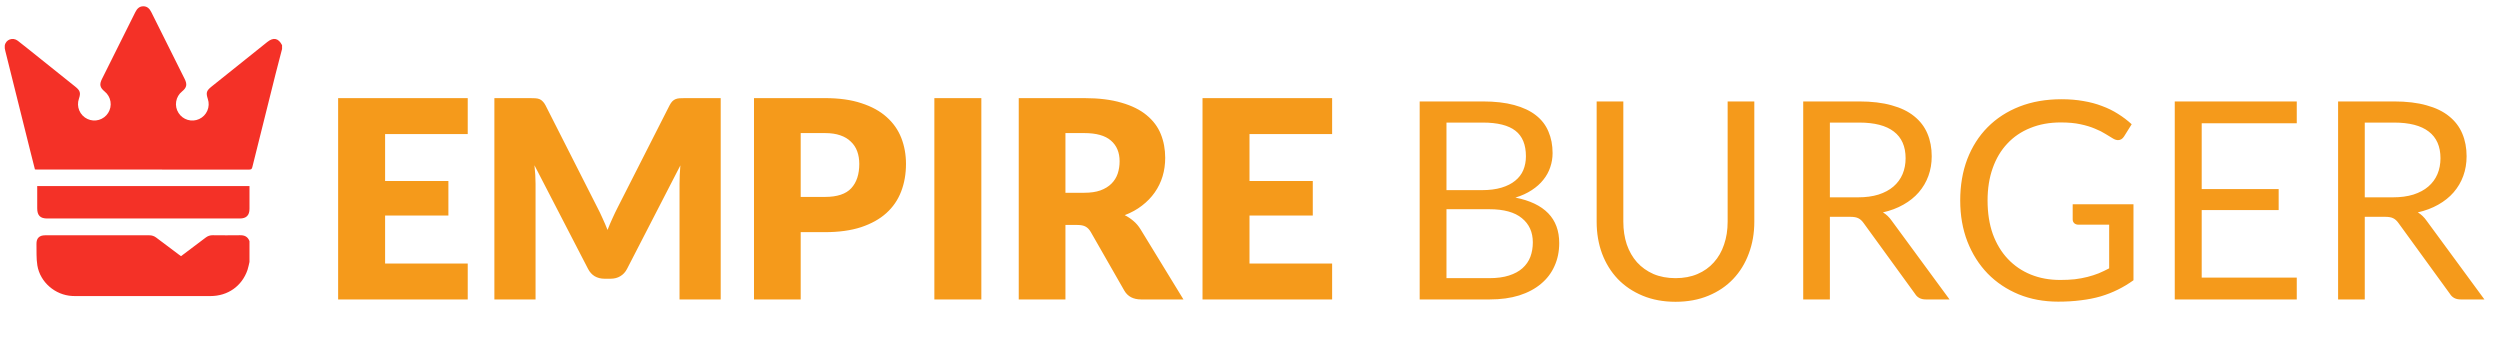 <svg width="266" height="37" viewBox="0 0 266 37" fill="none" xmlns="http://www.w3.org/2000/svg">
<path d="M49.767 10.44V14.263H40.975V19.261H47.709V22.936H40.975V28.038H49.767V31.86H35.977V10.44H49.767ZM63.555 22.069C63.751 22.442 63.937 22.829 64.114 23.23C64.3 23.632 64.476 24.044 64.643 24.465C64.809 24.034 64.986 23.618 65.172 23.216C65.358 22.804 65.549 22.407 65.746 22.025L71.244 11.205C71.342 11.018 71.44 10.876 71.538 10.778C71.646 10.671 71.763 10.592 71.891 10.543C72.018 10.494 72.16 10.465 72.317 10.455C72.484 10.445 72.675 10.44 72.89 10.44H76.683V31.86H72.302V19.54C72.302 18.943 72.332 18.296 72.391 17.6L66.716 28.611C66.539 28.954 66.299 29.214 65.995 29.39C65.701 29.567 65.363 29.655 64.981 29.655H64.305C63.922 29.655 63.579 29.567 63.276 29.39C62.982 29.214 62.746 28.954 62.57 28.611L56.866 17.585C56.905 17.928 56.934 18.271 56.954 18.614C56.974 18.948 56.983 19.256 56.983 19.54V31.86H52.602V10.44H56.395C56.611 10.44 56.797 10.445 56.954 10.455C57.12 10.465 57.268 10.494 57.395 10.543C57.522 10.592 57.635 10.671 57.733 10.778C57.841 10.876 57.944 11.018 58.042 11.205L63.555 22.069ZM85.194 24.701V31.86H80.225V10.44H87.782C89.291 10.44 90.585 10.621 91.663 10.984C92.751 11.337 93.643 11.827 94.339 12.454C95.044 13.082 95.564 13.822 95.897 14.674C96.23 15.527 96.397 16.448 96.397 17.438C96.397 18.506 96.225 19.486 95.882 20.378C95.539 21.27 95.015 22.035 94.309 22.672C93.604 23.309 92.707 23.809 91.619 24.171C90.541 24.524 89.262 24.701 87.782 24.701H85.194ZM85.194 20.952H87.782C89.076 20.952 90.007 20.643 90.575 20.026C91.144 19.408 91.428 18.546 91.428 17.438C91.428 16.948 91.354 16.502 91.207 16.1C91.06 15.698 90.835 15.355 90.531 15.071C90.237 14.777 89.86 14.552 89.399 14.395C88.948 14.238 88.409 14.16 87.782 14.16H85.194V20.952ZM104.415 31.86H99.416V10.44H104.415V31.86ZM113.363 23.936V31.86H108.394V10.44H115.362C116.911 10.44 118.229 10.602 119.317 10.925C120.415 11.239 121.307 11.68 121.993 12.248C122.688 12.817 123.193 13.488 123.507 14.263C123.82 15.037 123.977 15.88 123.977 16.791C123.977 17.487 123.884 18.144 123.698 18.761C123.512 19.379 123.232 19.952 122.86 20.481C122.497 21.001 122.046 21.466 121.507 21.878C120.978 22.29 120.366 22.628 119.67 22.892C120.003 23.059 120.312 23.265 120.596 23.51C120.89 23.755 121.145 24.054 121.36 24.407L125.918 31.86H121.419C120.586 31.86 119.988 31.547 119.626 30.919L116.068 24.701C115.911 24.426 115.725 24.23 115.509 24.113C115.303 23.995 115.009 23.936 114.627 23.936H113.363ZM113.363 20.511H115.362C116.038 20.511 116.612 20.427 117.082 20.261C117.563 20.084 117.955 19.844 118.258 19.54C118.562 19.237 118.783 18.884 118.92 18.482C119.057 18.07 119.126 17.629 119.126 17.159C119.126 16.218 118.817 15.483 118.2 14.954C117.592 14.424 116.646 14.16 115.362 14.16H113.363V20.511ZM141.738 10.44V14.263H132.946V19.261H139.68V22.936H132.946V28.038H141.738V31.86H127.948V10.44H141.738ZM151.053 31.86V10.793H157.771C159.065 10.793 160.177 10.92 161.108 11.175C162.049 11.43 162.819 11.793 163.417 12.263C164.024 12.734 164.47 13.312 164.754 13.998C165.048 14.674 165.195 15.439 165.195 16.291C165.195 16.811 165.112 17.311 164.946 17.791C164.789 18.271 164.544 18.717 164.21 19.129C163.887 19.54 163.475 19.908 162.976 20.231C162.485 20.555 161.907 20.82 161.241 21.025C162.78 21.329 163.941 21.883 164.725 22.687C165.509 23.49 165.901 24.549 165.901 25.862C165.901 26.754 165.735 27.567 165.401 28.303C165.078 29.038 164.598 29.67 163.961 30.199C163.333 30.728 162.559 31.14 161.638 31.434C160.726 31.718 159.682 31.86 158.506 31.86H151.053ZM153.905 22.26V29.596H158.462C159.276 29.596 159.972 29.503 160.55 29.317C161.138 29.131 161.618 28.871 161.991 28.538C162.373 28.195 162.652 27.793 162.829 27.332C163.005 26.862 163.093 26.347 163.093 25.789C163.093 24.701 162.706 23.843 161.932 23.216C161.167 22.579 160.006 22.26 158.447 22.26H153.905ZM153.905 20.231H157.668C158.472 20.231 159.168 20.143 159.756 19.967C160.344 19.79 160.829 19.545 161.211 19.232C161.603 18.918 161.893 18.541 162.079 18.1C162.265 17.649 162.358 17.159 162.358 16.63C162.358 15.395 161.986 14.488 161.241 13.91C160.496 13.332 159.339 13.042 157.771 13.042H153.905V20.231ZM178.279 29.596C179.151 29.596 179.93 29.449 180.616 29.155C181.302 28.861 181.881 28.45 182.351 27.92C182.831 27.391 183.194 26.759 183.439 26.024C183.694 25.289 183.821 24.48 183.821 23.598V10.793H186.659V23.598C186.659 24.813 186.463 25.941 186.071 26.979C185.688 28.018 185.135 28.92 184.409 29.684C183.694 30.439 182.817 31.032 181.778 31.463C180.739 31.895 179.572 32.11 178.279 32.11C176.985 32.11 175.819 31.895 174.78 31.463C173.741 31.032 172.859 30.439 172.133 29.684C171.408 28.92 170.85 28.018 170.458 26.979C170.075 25.941 169.884 24.813 169.884 23.598V10.793H172.722V23.583C172.722 24.465 172.844 25.274 173.089 26.009C173.344 26.744 173.707 27.376 174.177 27.906C174.657 28.435 175.24 28.851 175.926 29.155C176.622 29.449 177.406 29.596 178.279 29.596ZM194.699 23.069V31.86H191.862V10.793H197.816C199.149 10.793 200.301 10.93 201.271 11.205C202.241 11.469 203.04 11.856 203.667 12.366C204.305 12.876 204.775 13.493 205.079 14.219C205.383 14.934 205.535 15.738 205.535 16.63C205.535 17.374 205.417 18.07 205.182 18.717C204.946 19.364 204.603 19.947 204.153 20.467C203.712 20.976 203.168 21.412 202.521 21.775C201.884 22.138 201.158 22.412 200.345 22.598C200.698 22.804 201.011 23.103 201.286 23.495L207.431 31.86H204.902C204.383 31.86 204.001 31.659 203.756 31.258L198.287 23.73C198.12 23.495 197.939 23.328 197.743 23.23C197.547 23.123 197.253 23.069 196.861 23.069H194.699ZM194.699 20.996H197.684C198.517 20.996 199.247 20.898 199.874 20.702C200.512 20.496 201.041 20.212 201.462 19.849C201.893 19.477 202.217 19.036 202.433 18.526C202.648 18.016 202.756 17.453 202.756 16.835C202.756 15.581 202.339 14.635 201.506 13.998C200.683 13.361 199.453 13.042 197.816 13.042H194.699V20.996ZM219.196 29.787C219.764 29.787 220.284 29.763 220.754 29.714C221.234 29.655 221.685 29.572 222.107 29.464C222.528 29.356 222.925 29.229 223.298 29.082C223.67 28.925 224.042 28.748 224.415 28.552V23.907H221.151C220.965 23.907 220.813 23.853 220.695 23.745C220.588 23.637 220.534 23.505 220.534 23.348V21.731H227.002V29.817C226.473 30.199 225.919 30.532 225.341 30.817C224.773 31.101 224.16 31.341 223.503 31.537C222.856 31.723 222.161 31.86 221.416 31.949C220.671 32.047 219.862 32.096 218.99 32.096C217.461 32.096 216.059 31.836 214.785 31.316C213.511 30.787 212.413 30.052 211.492 29.111C210.571 28.16 209.85 27.023 209.331 25.7C208.821 24.377 208.567 22.922 208.567 21.334C208.567 19.727 208.816 18.261 209.316 16.938C209.826 15.615 210.546 14.483 211.477 13.542C212.418 12.591 213.55 11.856 214.874 11.337C216.206 10.818 217.696 10.558 219.343 10.558C220.176 10.558 220.95 10.621 221.666 10.749C222.381 10.867 223.043 11.043 223.65 11.278C224.268 11.504 224.836 11.783 225.356 12.116C225.875 12.44 226.36 12.807 226.811 13.219L226.003 14.512C225.836 14.777 225.62 14.909 225.356 14.909C225.199 14.909 225.027 14.855 224.841 14.748C224.596 14.611 224.322 14.444 224.018 14.248C223.714 14.052 223.342 13.866 222.901 13.689C222.469 13.503 221.955 13.346 221.357 13.219C220.769 13.091 220.068 13.028 219.255 13.028C218.069 13.028 216.995 13.224 216.035 13.616C215.074 13.998 214.256 14.552 213.58 15.277C212.904 15.992 212.384 16.865 212.021 17.894C211.659 18.913 211.477 20.06 211.477 21.334C211.477 22.667 211.664 23.858 212.036 24.907C212.418 25.945 212.953 26.828 213.639 27.553C214.325 28.278 215.138 28.832 216.079 29.214C217.02 29.596 218.059 29.787 219.196 29.787ZM244.376 10.793V13.116H234.261V20.114H242.45V22.348H234.261V29.538H244.376V31.86H231.394V10.793H244.376ZM251.611 23.069V31.86H248.773V10.793H254.727C256.06 10.793 257.212 10.93 258.182 11.205C259.153 11.469 259.951 11.856 260.579 12.366C261.216 12.876 261.686 13.493 261.99 14.219C262.294 14.934 262.446 15.738 262.446 16.63C262.446 17.374 262.328 18.07 262.093 18.717C261.858 19.364 261.515 19.947 261.064 20.467C260.623 20.976 260.079 21.412 259.432 21.775C258.795 22.138 258.07 22.412 257.256 22.598C257.609 22.804 257.923 23.103 258.197 23.495L264.342 31.86H261.814C261.294 31.86 260.912 31.659 260.667 31.258L255.198 23.73C255.031 23.495 254.85 23.328 254.654 23.23C254.458 23.123 254.164 23.069 253.772 23.069H251.611ZM251.611 20.996H254.595C255.428 20.996 256.158 20.898 256.786 20.702C257.423 20.496 257.952 20.212 258.373 19.849C258.805 19.477 259.128 19.036 259.344 18.526C259.559 18.016 259.667 17.453 259.667 16.835C259.667 15.581 259.251 14.635 258.418 13.998C257.594 13.361 256.364 13.042 254.727 13.042H251.611V20.996Z" fill="#F59A1B"/>
<g clip-path="url(#clip0_1050_1310)">
<path d="M26.545 25.659V27.872C26.475 28.156 26.428 28.448 26.333 28.724C25.74 30.443 24.244 31.497 22.404 31.501C17.609 31.501 12.814 31.501 8.019 31.501C7.908 31.501 7.798 31.501 7.687 31.493C5.871 31.401 4.261 30.022 3.973 28.23C3.855 27.487 3.896 26.717 3.881 25.959C3.868 25.343 4.189 25.035 4.801 25.035C8.499 25.035 12.195 25.035 15.889 25.035C16.155 25.031 16.415 25.119 16.625 25.283C17.401 25.872 18.18 26.456 18.96 27.037C19.059 27.114 19.159 27.182 19.261 27.256C20.151 26.585 21.023 25.931 21.892 25.274C22.102 25.11 22.363 25.023 22.63 25.028C23.596 25.035 24.563 25.045 25.529 25.028C26.025 25.014 26.368 25.186 26.545 25.659Z" fill="#F43127"/>
<path d="M30.012 5.208C29.781 6.088 29.55 6.967 29.327 7.849C28.496 11.162 27.669 14.475 26.846 17.788C26.798 17.982 26.723 18.044 26.52 18.044C18.997 18.038 11.473 18.037 3.948 18.039C3.882 18.039 3.815 18.032 3.717 18.027C3.563 17.427 3.409 16.825 3.26 16.222C2.359 12.621 1.46 9.019 0.564 5.417C0.508 5.234 0.488 5.042 0.507 4.851C0.611 4.204 1.358 3.927 1.893 4.337C2.741 4.996 3.578 5.675 4.419 6.347L8.019 9.228C8.53 9.638 8.606 9.887 8.398 10.501C8.255 10.909 8.267 11.355 8.434 11.754C8.601 12.153 8.911 12.475 9.302 12.658C9.684 12.838 10.119 12.872 10.524 12.754C10.929 12.636 11.278 12.375 11.505 12.019C11.735 11.659 11.825 11.227 11.756 10.805C11.688 10.384 11.466 10.002 11.133 9.734C10.627 9.313 10.557 8.988 10.849 8.403C12.03 6.034 13.213 3.665 14.397 1.294C14.578 0.931 14.823 0.669 15.245 0.668C15.666 0.667 15.917 0.925 16.098 1.29C17.28 3.661 18.462 6.03 19.646 8.397C19.939 8.985 19.869 9.322 19.369 9.731C19.035 9.998 18.813 10.38 18.744 10.802C18.674 11.224 18.764 11.657 18.996 12.017C19.221 12.373 19.569 12.636 19.974 12.755C20.379 12.874 20.813 12.842 21.196 12.664C21.584 12.484 21.892 12.168 22.061 11.776C22.231 11.384 22.25 10.944 22.115 10.538C21.899 9.868 21.961 9.656 22.5 9.22C24.48 7.635 26.46 6.05 28.441 4.467C29.101 3.939 29.626 4.055 30.012 4.806V5.208Z" fill="#F43127"/>
<path d="M3.957 19.794H26.546V20.088C26.546 20.799 26.546 21.51 26.546 22.221C26.546 22.909 26.206 23.248 25.517 23.248H5.025C4.281 23.248 3.961 22.922 3.96 22.169C3.96 21.477 3.96 20.786 3.96 20.094L3.957 19.794Z" fill="#F43127"/>
</g>
<defs>
<clipPath id="clip0_1050_1310">
<rect width="29.514" height="30.832" fill="white" transform="translate(0.498 0.671)"/>
</clipPath>
</defs>
</svg>
